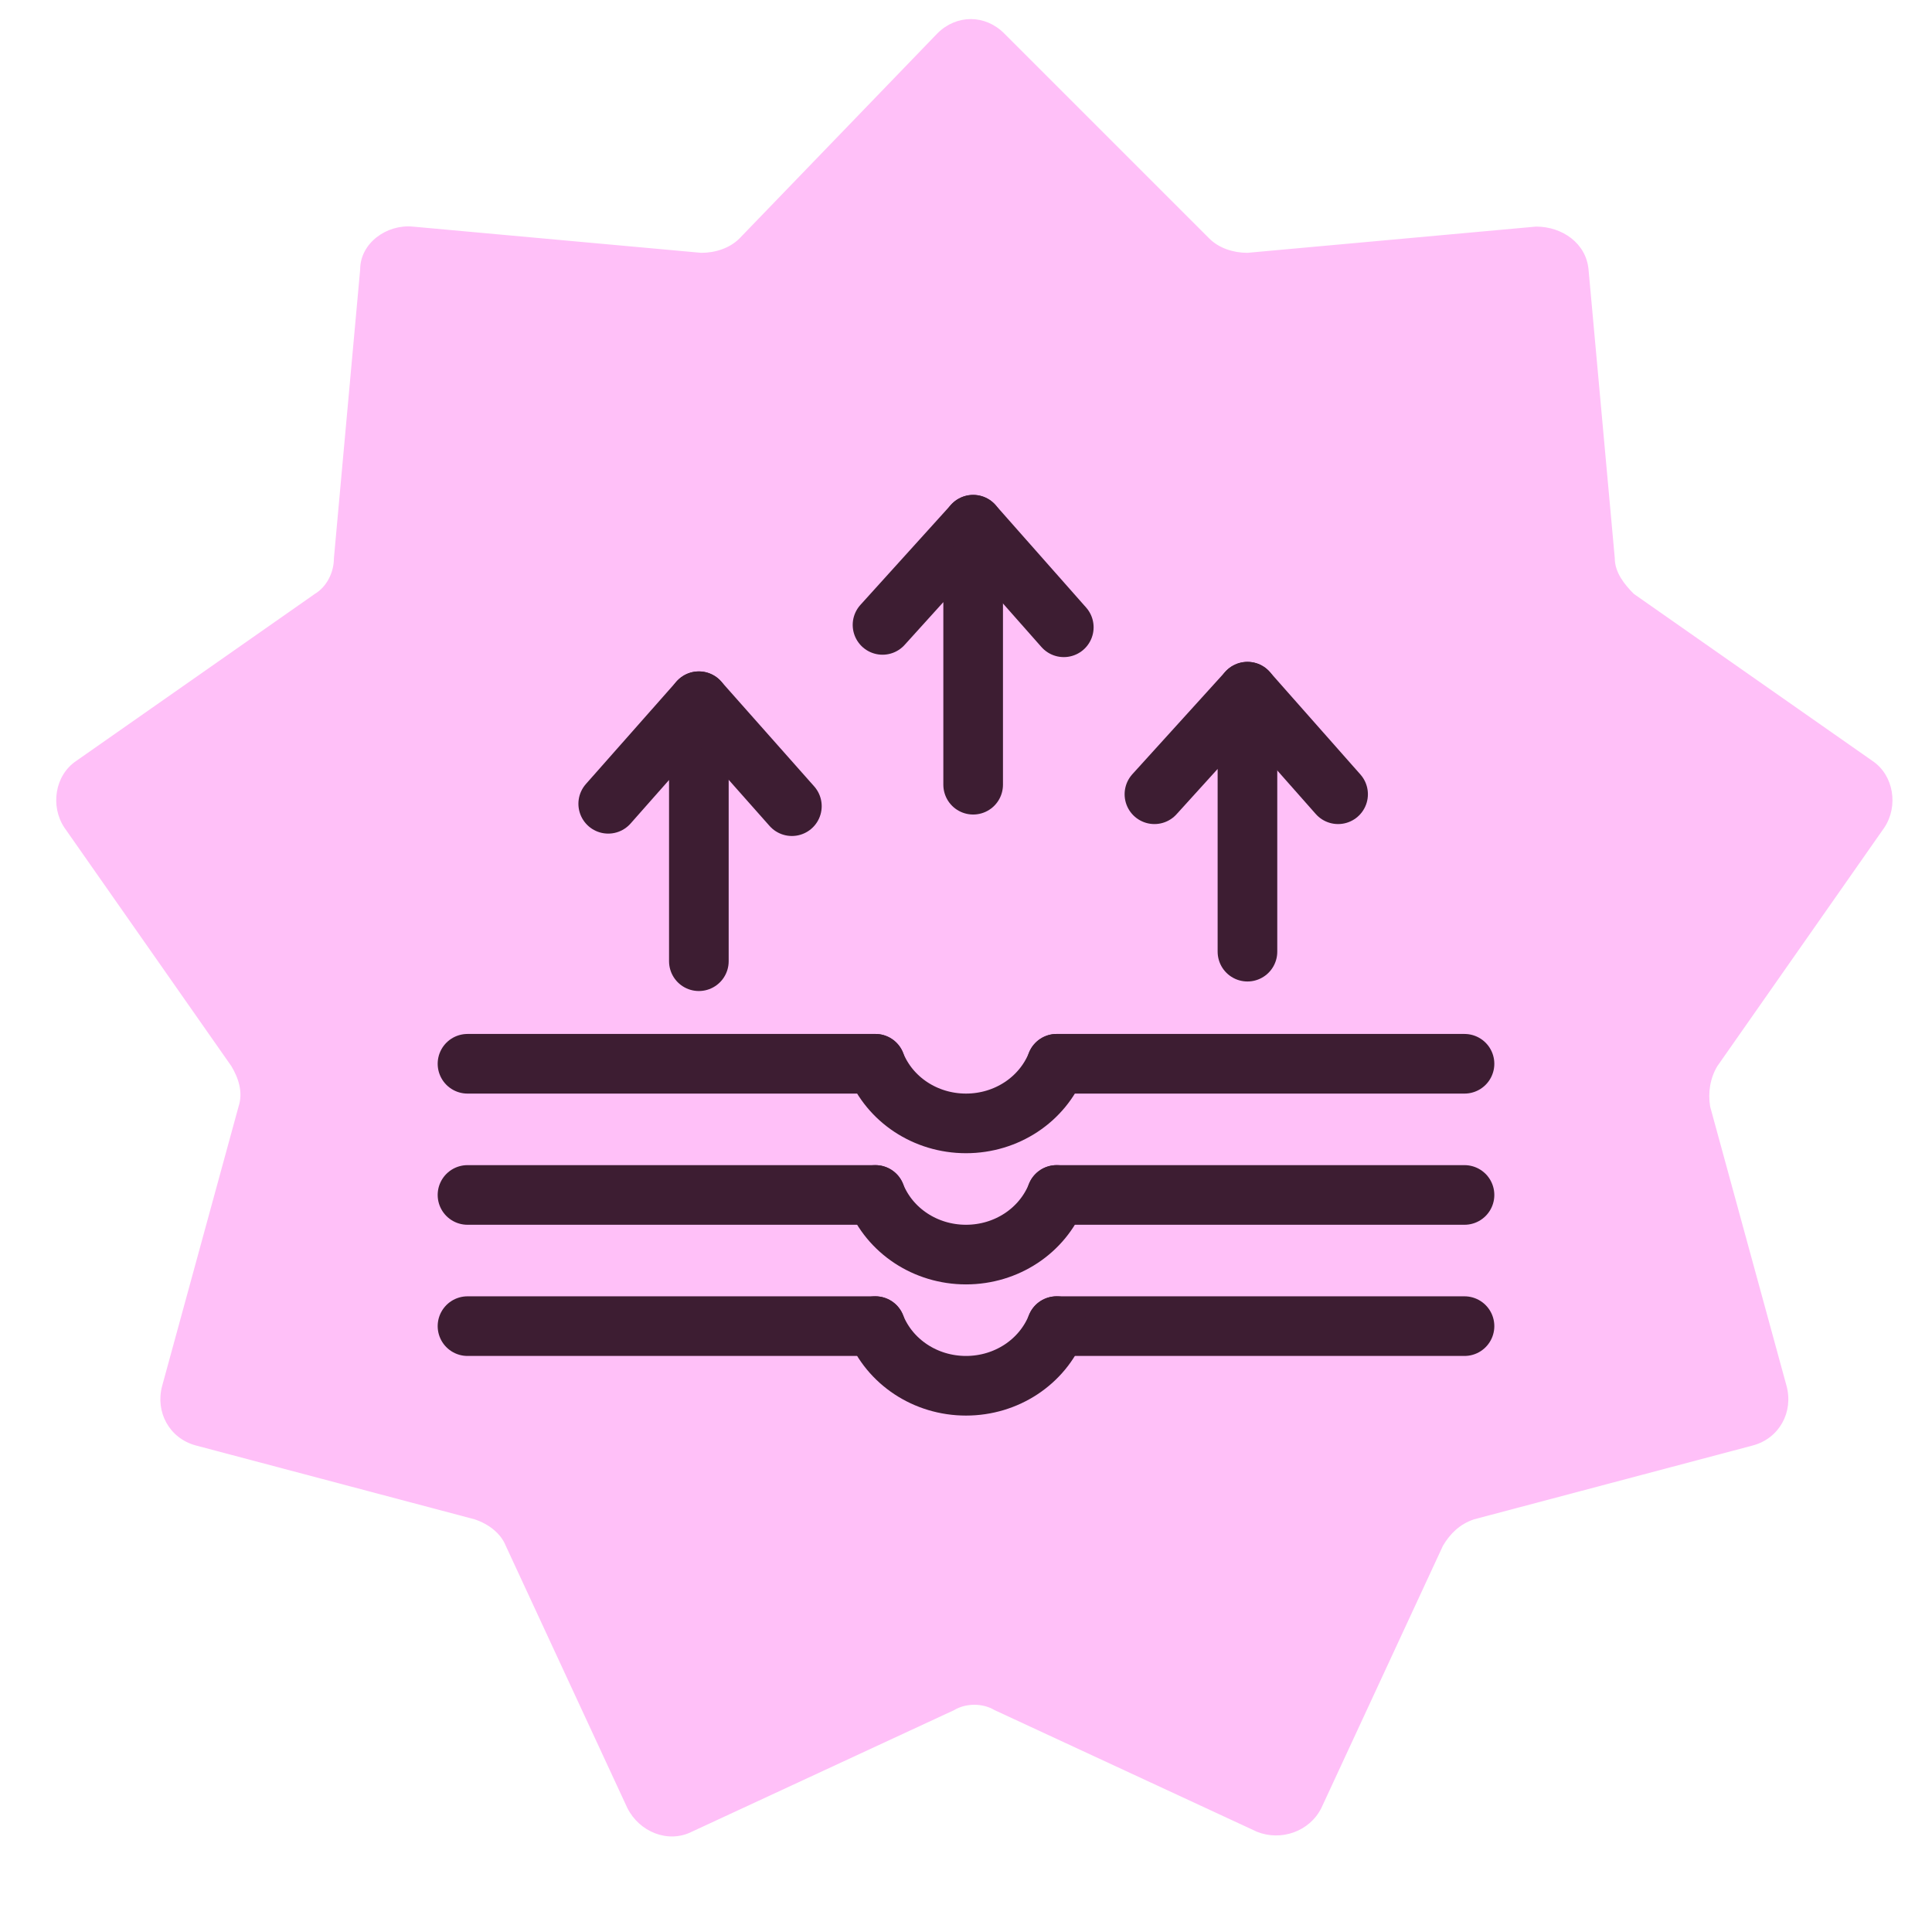<svg width="81" height="80" viewBox="0 0 81 80" version="1.1" xmlns="http://www.w3.org/2000/svg" id="Layer_1">
  
  <defs>
    <style>
      .st0 {
        fill: #ffc0f8;
      }

      .st1 {
        fill: none;
        stroke: #3d1d32;
        stroke-linecap: round;
        stroke-linejoin: round;
        stroke-width: 2.5px;
      }
    </style>
  </defs>
  <path d="M39.3,1.4c.8-.8,2-.8,2.8,0l8.6,8.6c.4.4,1,.6,1.6.6l12.1-1.1c1.1,0,2.1.7,2.2,1.8l1.1,12.1c0,.6.4,1.1.8,1.5l10,7c.9.6,1.1,1.9.5,2.8l-7,10c-.3.5-.4,1.1-.3,1.7l3.2,11.7c.3,1.1-.3,2.2-1.4,2.5l-11.7,3.1c-.6.2-1,.6-1.3,1.1l-5.1,11c-.5,1-1.7,1.4-2.7,1l-11-5.1c-.5-.3-1.2-.3-1.7,0l-11,5.1c-1,.5-2.2,0-2.7-1l-5.1-11c-.2-.5-.7-.9-1.3-1.1l-11.7-3.1c-1.1-.3-1.7-1.4-1.4-2.5l3.2-11.7c.2-.6,0-1.2-.3-1.7l-7-10c-.6-.9-.4-2.2.5-2.8l10-7c.5-.3.8-.9.8-1.5l1.1-12.1c0-1.1,1.1-1.9,2.2-1.8l12.1,1.1c.6,0,1.2-.2,1.6-.6L39.3,1.4Z" class="st0"></path>
  <g>
    <line y2="44.6" x2="44.3" y1="44.6" x1="61.4" class="st1"></line>
    <line y2="44.6" x2="19.6" y1="44.6" x1="36.7" class="st1"></line>
    <path d="M36.7,44.6c.6,1.5,2.1,2.5,3.8,2.5s3.2-1,3.8-2.5" class="st1"></path>
    <line y2="50.1" x2="44.3" y1="50.1" x1="61.4" class="st1"></line>
    <line y2="50.1" x2="19.6" y1="50.1" x1="36.7" class="st1"></line>
    <path d="M36.7,50.1c.6,1.5,2.1,2.5,3.8,2.5s3.2-1,3.8-2.5" class="st1"></path>
    <line y2="55.6" x2="44.3" y1="55.6" x1="61.4" class="st1"></line>
    <line y2="55.6" x2="19.6" y1="55.6" x1="36.7" class="st1"></line>
    <path d="M36.7,55.6c.6,1.5,2.1,2.5,3.8,2.5s3.2-1,3.8-2.5" class="st1"></path>
    <polyline points="37 26.2 40.8 22 40.8 32.9" class="st1"></polyline>
    <line y2="22" x2="40.8" y1="26.3" x1="44.6" class="st1"></line>
    <polyline points="25.5 33.7 29.3 29.4 29.3 40.3" class="st1"></polyline>
    <line y2="29.4" x2="29.3" y1="33.8" x1="33.2" class="st1"></line>
    <polyline points="48.4 33.3 52.3 29 52.3 39.9" class="st1"></polyline>
    <line y2="29" x2="52.3" y1="33.3" x1="56.1" class="st1"></line>
  </g>
</svg>